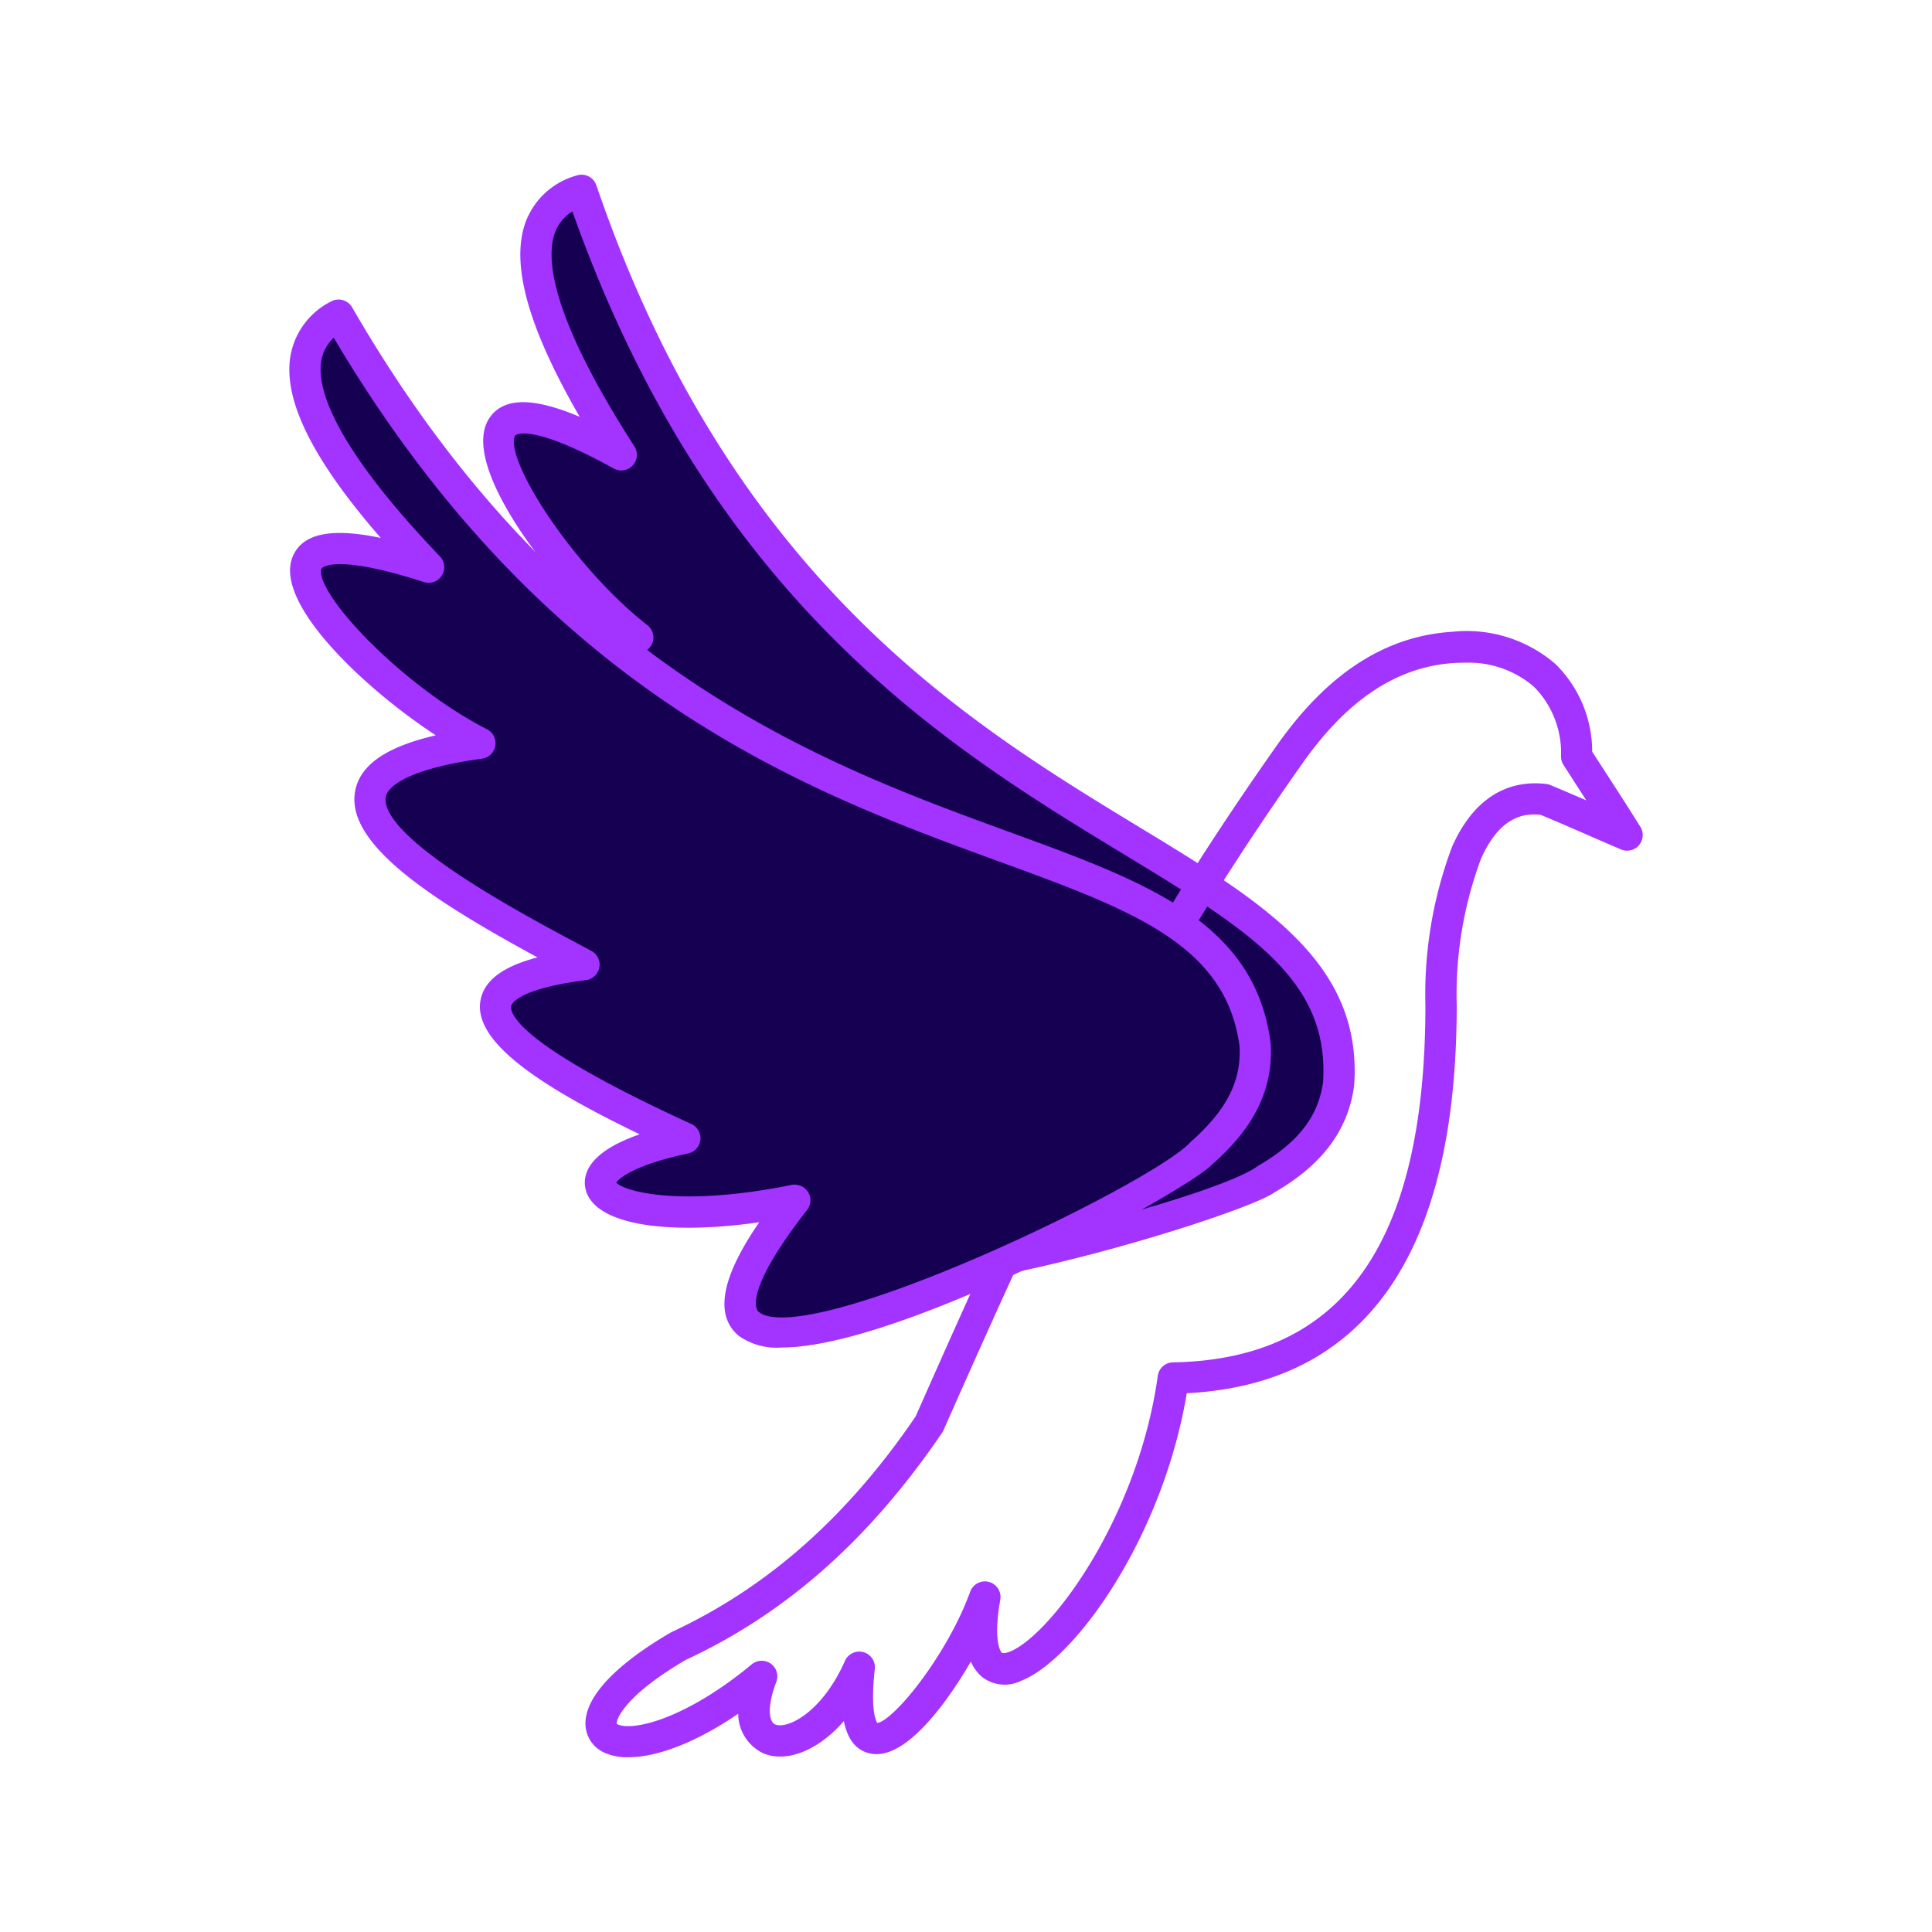 <svg xmlns="http://www.w3.org/2000/svg" xmlns:xlink="http://www.w3.org/1999/xlink" width="150" height="150" viewBox="0 0 150 150"><defs><clipPath id="clip-icon_befreiung_01"><rect width="150" height="150"></rect></clipPath></defs><g id="icon_befreiung_01" clip-path="url(#clip-icon_befreiung_01)"><path id="Pfad_7456" data-name="Pfad 7456" d="M89.27,70.817C90.682,49.9,48.717,54.712,30.494,1.454c-5.518,1.8-4.684,8.47,3.08,20.534-17.389-9.625-7.251,7.507,1.283,14.181C14.581,35.013,32.8,49.194,39.413,54.583c-17.517-1.218.835,11.743,5,14.759-12.127.128-8.02,6.48,7.508,6.352C29.34,95.265,80.095,80.955,83.688,78.2c3.016-1.733,5.133-3.979,5.582-7.379" transform="translate(14.658 13.324)" fill="#160052" stroke="#a943ff" stroke-width="0.5" fill-rule="evenodd"></path><path id="Pfad_7457" data-name="Pfad 7457" d="M51.605,86.288c-2.977,0-5.26-.5-6.267-1.729-1.89-2.315.734-5.653,3.647-8.427-7.686-.292-13.054-2.27-13.079-4.961-.01-1.017.735-2.628,5.29-3.127-8.3-6.179-11.456-9.992-10.509-12.607.546-1.51,2.3-2.284,5.454-2.374-7.021-5.768-13.309-11.586-11.8-15.47.746-1.927,3.118-2.881,7.391-2.94-4.956-4.682-10.746-12.726-8.672-15.861,1.058-1.59,3.442-1.51,7.413.294-4.245-7.171-5.746-12.268-4.584-15.531A5.643,5.643,0,0,1,29.715.05a.957.957,0,0,1,1.209.6C41.417,31.317,59.8,42.485,73.221,50.64c9.587,5.825,17.159,10.427,16.53,19.753a.45.45,0,0,1-.007.063c-.442,3.355-2.424,6-6.056,8.088-1.81,1.4-21.41,7.744-32.082,7.744m-.16-12.044a.962.962,0,0,1,.631,1.689c-6.138,5.318-5.566,7.016-5.246,7.41,3.152,3.859,32.348-3.754,35.791-6.4,3.216-1.857,4.839-3.968,5.21-6.712.533-8.141-5.892-12.043-15.611-17.948C58.69,44.063,40.208,32.836,29.439,2.244A3.471,3.471,0,0,0,27.7,4.2c-.746,2.1-.277,6.708,6.205,16.778a.963.963,0,0,1-1.276,1.364C25.669,18.487,24.7,19.8,24.66,19.855,23.5,21.608,29.072,30.31,34.97,34.923a.963.963,0,0,1,.309,1.1.991.991,0,0,1-.956.621c-6.658-.38-7.951,1.026-8.19,1.645-1.23,3.176,8.812,11.329,12.592,14.4l.817.665a.963.963,0,0,1,.288,1.1.949.949,0,0,1-.962.606c-5.416-.378-6.246.7-6.37,1.034-.286.792.279,3.522,11.678,11.747l.327.237a.962.962,0,0,1-.554,1.742c-4.986.053-6.118,1.171-6.116,1.338.007.774,4.032,3.09,13.606,3.09ZM88.79,70.329h0Z" transform="translate(15.139 13.813)" fill="#a333ff" stroke="#a333ff" stroke-width="0.5"></path><path id="Pfad_7459" data-name="Pfad 7459" d="M37.638,140.232a4.179,4.179,0,0,1-1.661-.3A2.216,2.216,0,0,1,34.57,138c-.118-2,2.2-4.494,6.532-7.01,7.5-3.488,13.714-8.983,19.066-16.844,9.057-20.467,15.3-34.012,27.92-51.922,3.935-5.648,8.371-8.553,13.561-8.878a10.3,10.3,0,0,1,7.8,2.432,9.3,9.3,0,0,1,2.779,6.707l.895,1.381c.96,1.481,1.937,2.989,2.879,4.5a.963.963,0,0,1-1.193,1.4c-.879-.374-1.759-.759-2.644-1.146-1.2-.523-2.409-1.05-3.637-1.558-1.413-.15-3.384.137-4.912,3.56a30.46,30.46,0,0,0-1.906,11.477c0,19.215-7.037,29.262-20.921,29.876-1.84,11.333-8.679,20.744-12.727,22.331a2.637,2.637,0,0,1-2.794-.252,3.006,3.006,0,0,1-.964-1.623c-2.161,3.846-5.4,8.1-7.882,7.5-1.2-.279-1.711-1.433-1.884-2.839-2.087,2.622-4.6,3.566-6.312,2.854a3.166,3.166,0,0,1-1.762-3.351c-3.623,2.567-6.722,3.636-8.826,3.636M102.515,55.25c-.245,0-.5.006-.75.022-4.563.285-8.522,2.92-12.1,8.06l0,0C77.147,81.1,70.937,94.569,61.844,115.079c-5.639,8.31-12.1,14.022-19.852,17.618-4.424,2.575-5.539,4.527-5.5,5.192,0,.073.01.175.252.279,1.351.585,5.55-.485,10.644-4.711a.963.963,0,0,1,1.512,1.087c-.718,1.854-.692,3.312.064,3.625,1.047.442,3.868-.882,5.73-5.071a.963.963,0,0,1,1.837.5c-.436,3.957.318,4.458.327,4.461,1.206.275,5.7-5.208,7.564-10.348a.963.963,0,0,1,1.854.494c-.619,3.561.122,4.286.21,4.357.208.166.638.042.873-.051C70.573,131.249,77.436,122.088,79,110.9a.958.958,0,0,1,.936-.829c13.353-.237,19.843-9.387,19.843-27.977a32.319,32.319,0,0,1,2.06-12.231c1.945-4.353,4.893-4.954,7.037-4.7a.894.894,0,0,1,.252.064c1.2.5,2.383,1.01,3.556,1.521-.4-.613-.791-1.225-1.184-1.831L110.46,63.3a.963.963,0,0,1-.153-.51,7.529,7.529,0,0,0-2.173-5.6,8.02,8.02,0,0,0-5.619-1.938M88.876,62.781h0Z" transform="translate(11.139 -4.047)" fill="#a333ff" stroke="#a333ff" stroke-width="0.5"></path><path id="Pfad_7460" data-name="Pfad 7460" d="M75.218,72.68c-2.694-20.79-42.991-7.893-71.16-56.659-5,2.823-2.888,9.241,6.994,19.571-18.865-6.1-5.582,8.791,3.979,13.667-20.085,2.759.577,13.154,8.084,17.2C5.727,68.638,26.26,77.749,30.944,79.931c-11.935,2.5-6.673,7.892,8.534,4.812-18.351,23.549,28.619-.321,31.633-3.721,2.632-2.31,4.3-4.877,4.107-8.342" transform="translate(22.23 8.447)" fill="#160052" stroke="#a943ff" stroke-width="0.5" fill-rule="evenodd"></path><path id="Pfad_7461" data-name="Pfad 7461" d="M37.949,95.442a4.886,4.886,0,0,1-3.141-.845c-2.29-1.9-.362-5.683,1.957-8.962-7.6,1.171-13.245.272-13.784-2.347-.206-1,.22-2.724,4.637-4.108-6.9-3.292-13.312-6.992-12.793-10.328.245-1.574,1.812-2.666,4.877-3.361C11.7,61.168,4.364,56.651,5.1,52.559c.362-2.025,2.5-3.409,6.657-4.285C6.008,44.63-1.195,37.85.241,34.38c.728-1.76,3.071-2.138,7.3-1.134C2.006,27.014-.443,22.288.065,18.853A5.607,5.607,0,0,1,3.1,14.7a.963.963,0,0,1,1.306.355C20.633,43.148,40.86,50.532,55.627,55.923c10.537,3.847,18.86,6.884,20.061,16.149,0,.024,0,.046.005.07.189,3.4-1.219,6.3-4.432,9.119-1.7,1.925-23.988,14.181-33.313,14.181M38.993,83.3a.962.962,0,0,1,.759,1.554c-4.981,6.391-4.1,7.943-3.713,8.265,3.8,3.168,30.981-9.963,33.869-13.217,2.841-2.507,4.009-4.83,3.866-7.615-1.067-8.078-8.511-10.795-18.807-14.552C40.079,52.3,19.745,44.873,3.26,16.909a3.445,3.445,0,0,0-1.29,2.223c-.327,2.21,1.02,6.661,9.292,15.311a.962.962,0,0,1-.991,1.58c-7.532-2.434-8.226-.972-8.251-.909-.8,1.943,6.308,9.408,12.964,12.8a.963.963,0,0,1-.307,1.811c-6.588.906-7.57,2.519-7.686,3.169-.593,3.31,10.33,9.146,14.994,11.637l1.1.59a.962.962,0,0,1-.338,1.8c-5.51.692-5.981,1.974-6.022,2.224-.156,1,1.4,3.53,13.561,9.156l.577.267a.963.963,0,0,1-.209,1.815c-4.919,1.032-5.824,2.35-5.79,2.511.152.752,4.64,2.3,13.935.416a.992.992,0,0,1,.192-.017" transform="translate(22.715 8.93)" fill="#a333ff" stroke="#a333ff" stroke-width="0.5"></path></g></svg>